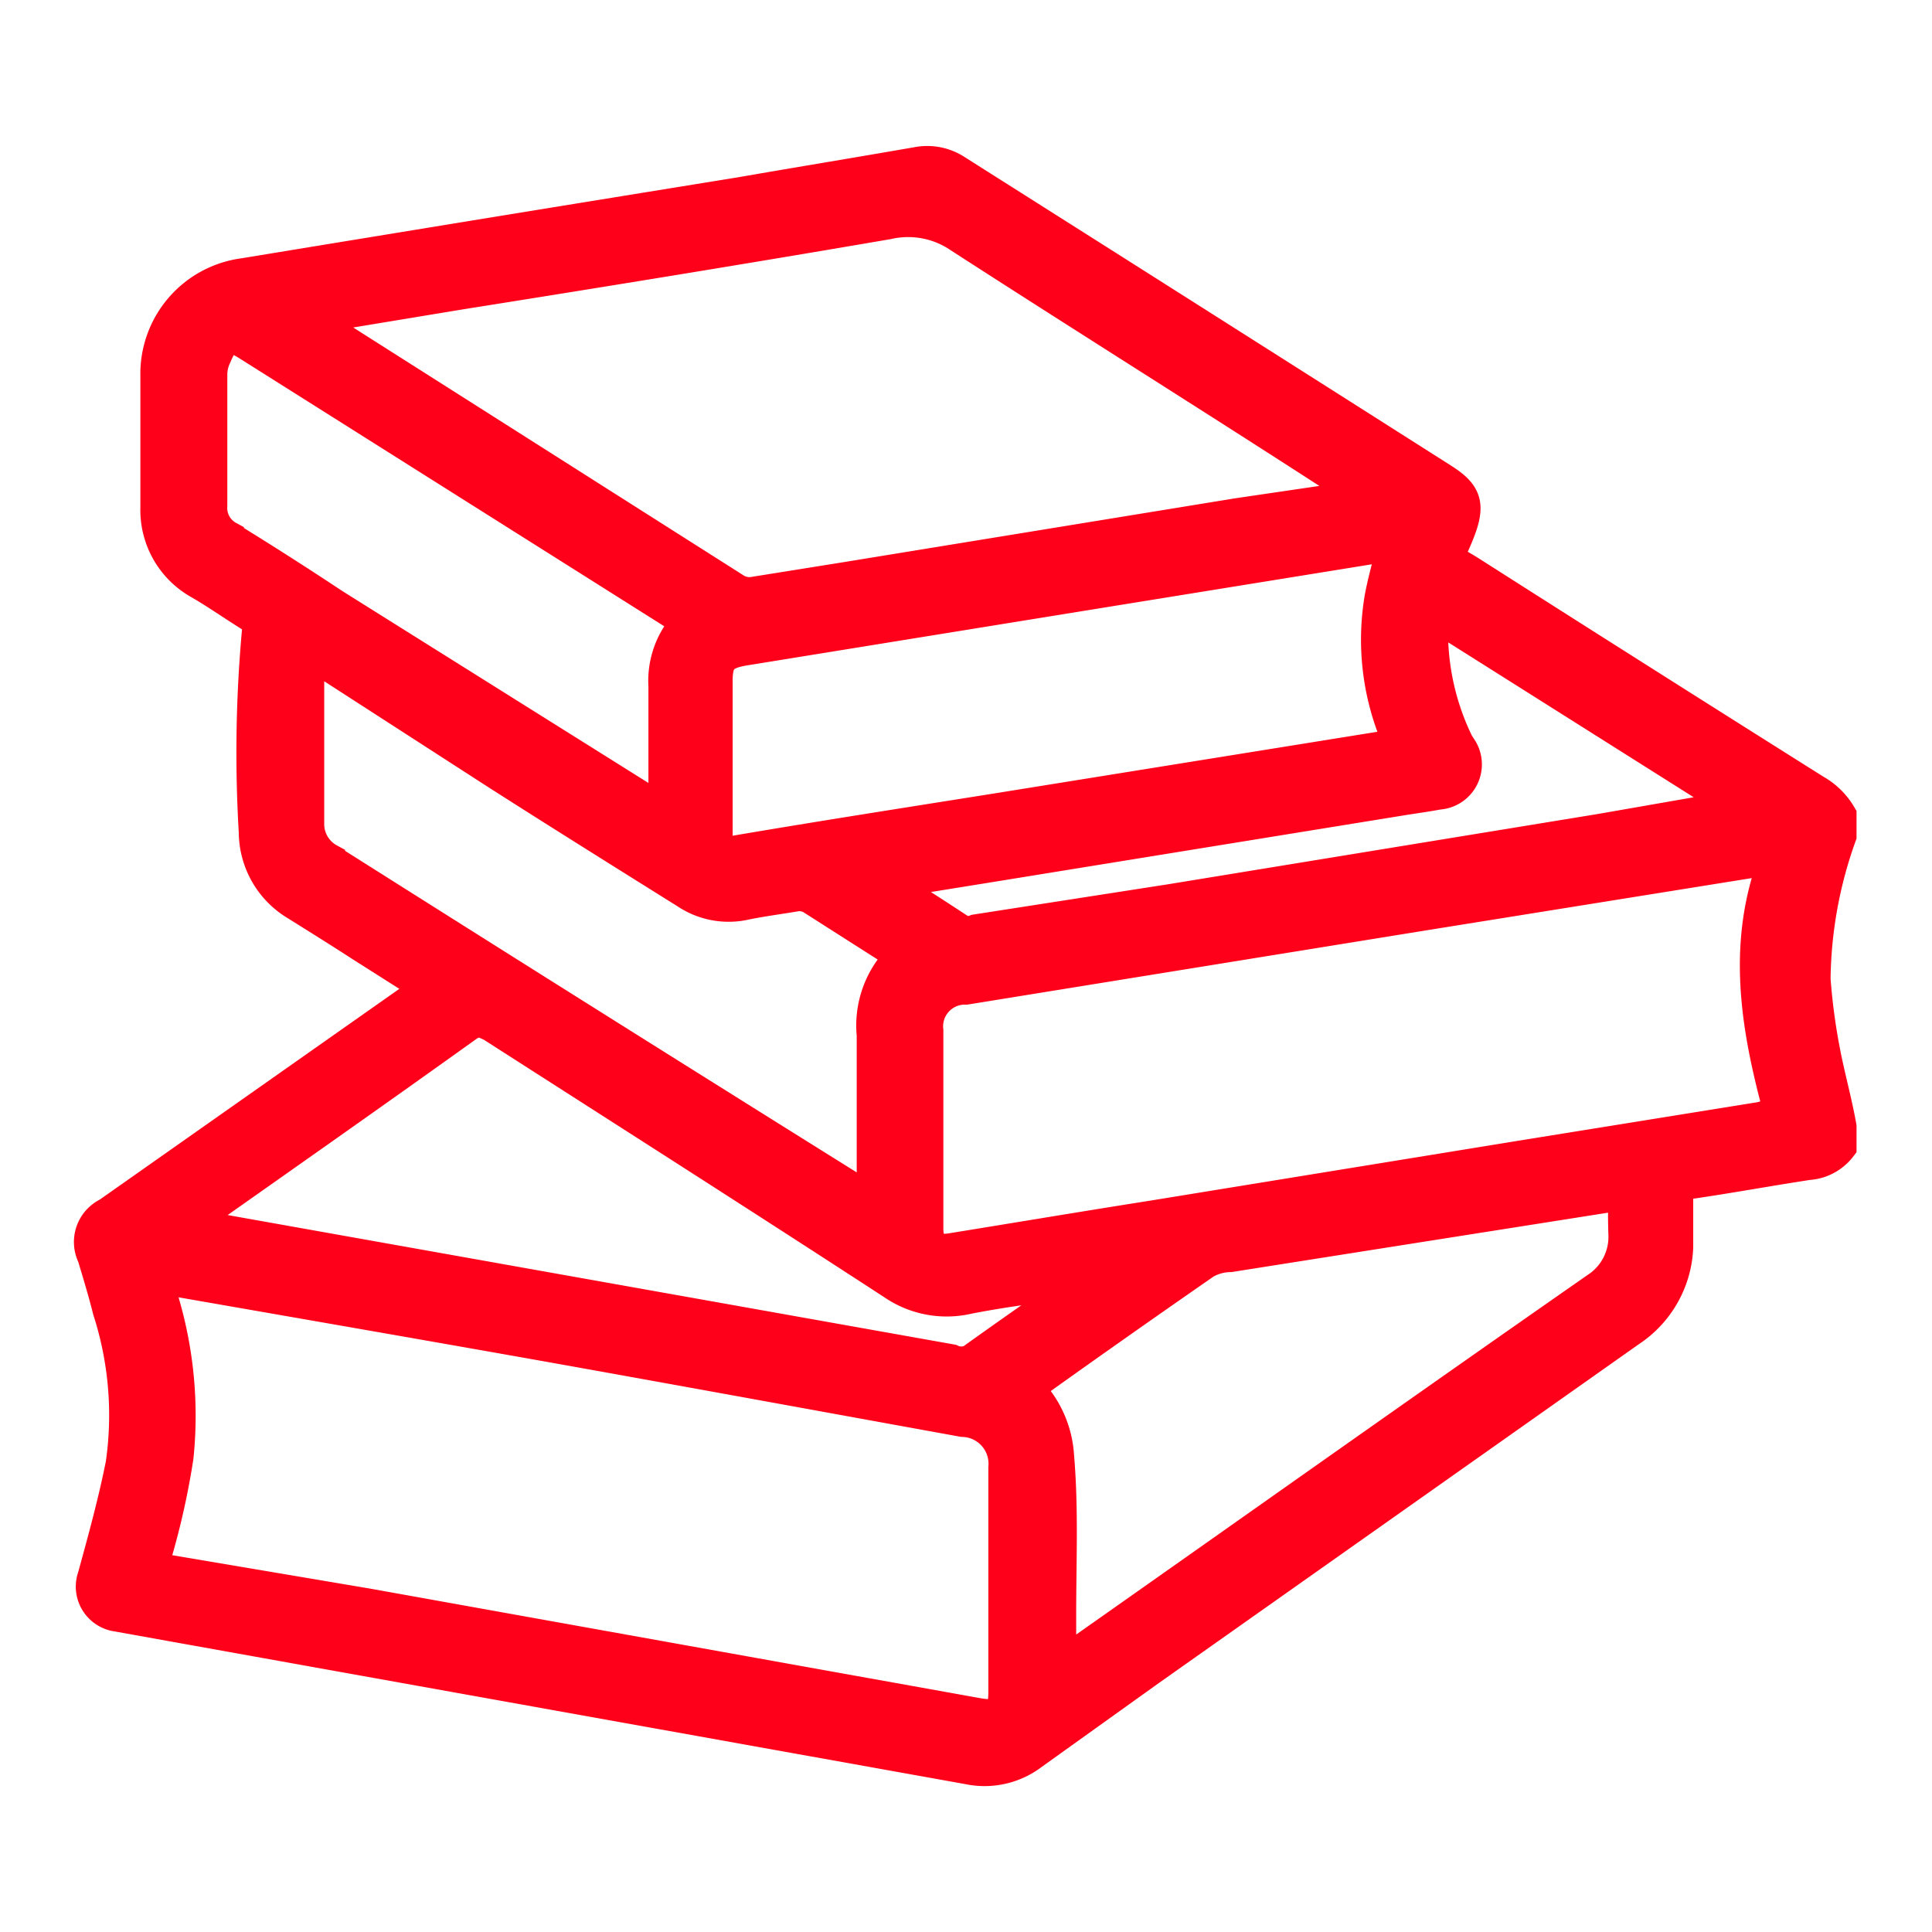 <svg id="Camada_1" data-name="Camada 1" xmlns="http://www.w3.org/2000/svg" viewBox="0 0 64 64"><defs><style>.cls-1{fill:#ff001a;stroke:#ff001a;stroke-miterlimit:10;}</style></defs><path class="cls-1" d="M61,27a2.28,2.28,0,0,0-.85-.84q-5.72-3.6-11.43-7.24c-.87-.55-.78-.26-.39-1.23s.27-1.34-.54-1.85Q39.77,10.74,31.71,5.64a1.78,1.78,0,0,0-1.34-.27c-1.95.34-3.91.66-5.86,1Q16.29,7.7,8.08,9.05a3.36,3.36,0,0,0-2.93,3.4c0,1.45,0,2.91,0,4.37a2.81,2.81,0,0,0,1.44,2.53c.57.33,1.11.71,1.67,1.06.17.1.3.18.26.43a44.44,44.44,0,0,0-.11,6.73A2.84,2.84,0,0,0,9.81,30c.72.45,1.44.9,2.15,1.36l2.16,1.37-.61.44-9.95,7a1.08,1.08,0,0,0-.5,1.45c.18.6.36,1.19.51,1.79A11.3,11.3,0,0,1,4,48.49c-.25,1.26-.59,2.49-.93,3.73a1,1,0,0,0,.81,1.33l10.08,1.81,18.11,3.25a2.64,2.64,0,0,0,2.14-.48l3.91-2.8L54,44.12a3.52,3.52,0,0,0,1.59-2.8c0-.54,0-1.09,0-1.64,0-.31.08-.41.39-.46,1.31-.19,2.61-.43,3.92-.63A1.5,1.5,0,0,0,61,38v-.68c-.15-.85-.39-1.69-.55-2.54a20.41,20.41,0,0,1-.31-2.35A14.46,14.46,0,0,1,61,27.69Zm-12.6-2.23a8.38,8.38,0,0,1-.93-4c0-.11,0-.23,0-.4l10,6.31L53,27.46,38.75,29.79l-6.43,1a.61.61,0,0,1-.49,0c-.75-.49-1.52-1-2.4-1.52l3.41-.55L46.53,26.5c.38-.06.75-.11,1.12-.18A1,1,0,0,0,48.43,24.78Zm-2.31-6.61c-.13.56-.29,1.1-.39,1.65a8.36,8.36,0,0,0,.45,4.4c.11.33.07.44-.29.5L33,26.78c-2.89.46-5.78.91-8.66,1.4-.47.08-.57-.07-.57-.48,0-1.71,0-3.43,0-5.15,0-.7.2-.88.89-1l12.35-2,8.66-1.4A2.51,2.51,0,0,1,46.12,18.17ZM15.22,9.76C20,9,24.69,8.24,29.41,7.43a3,3,0,0,1,2.37.45c4.15,2.68,8.34,5.3,12.51,8l.79.52L41,17l-13,2.12-3,.48a.86.86,0,0,1-.64-.12L10.55,10.71a1.49,1.49,0,0,1-.17-.15Zm-7.64,8a1.06,1.06,0,0,1-.55-1V12.43a1.38,1.38,0,0,1,.13-.6c.3-.71.46-.75,1.09-.35l14,8.83c.32.2.47.31.18.7a2.84,2.84,0,0,0-.45,1.72v4.11L11.07,20C9.91,19.23,8.75,18.49,7.58,17.77Zm3.35,10.69a1.31,1.31,0,0,1-.69-1.1c0-1.86,0-3.73,0-5.7l6.12,3.95c2.11,1.35,4.24,2.68,6.35,4a2.56,2.56,0,0,0,2,.37c.54-.11,1.08-.18,1.62-.27a.77.77,0,0,1,.59.12l2.62,1.67c.1.07.39.1.14.34a3.22,3.22,0,0,0-.8,2.46v5.31c-.22.1-.31-.06-.43-.13Q19.69,34,10.93,28.46ZM6.66,40.26c2.95-2.08,5.9-4.15,8.83-6.25.33-.23.52-.13.79,0,4.43,2.84,8.87,5.67,13.28,8.54a3.17,3.17,0,0,0,2.51.48c1.16-.23,2.34-.37,3.51-.55l0,.14c-1.13.8-2.28,1.6-3.41,2.41a.75.75,0,0,1-.65,0L6.88,40.64l-.48-.07C6.41,40.35,6.56,40.33,6.66,40.26ZM32.35,56.74,12.19,53.12,5.56,52c-.34-.06-.48-.12-.36-.53a25,25,0,0,0,.71-3.2A13.36,13.36,0,0,0,5.4,43c0-.2-.09-.39-.16-.65,4.41.77,8.74,1.52,13.07,2.29,4.53.81,9.06,1.64,13.58,2.46a1.39,1.39,0,0,1,1.35,1.52q0,3.72,0,7.43C33.24,56.75,33.06,56.87,32.35,56.74ZM53.78,40.89a2,2,0,0,1-.91,1.76c-5.74,4-11.45,8.05-17.18,12.08a.91.91,0,0,1-.54.29c0-.54,0-1.05,0-1.57,0-1.74.08-3.48-.07-5.22a3.46,3.46,0,0,0-.79-2c-.17-.2-.15-.28.05-.43q2.8-2,5.6-3.94a1.7,1.7,0,0,1,.81-.22l12.68-2c.27-.05.37,0,.35.29S53.77,40.56,53.78,40.89ZM58.33,37l-7.88,1.27-12.29,2c-2.22.35-4.43.72-6.65,1.08-.53.08-.75-.08-.76-.63,0-2.19,0-4.38,0-6.58A1.22,1.22,0,0,1,32,32.78l15.14-2.45,11.4-1.83s.07,0,.21,0c-1,2.65-.63,5.27.05,7.88C58.91,36.93,58.62,36.91,58.33,37Z"/></svg>
